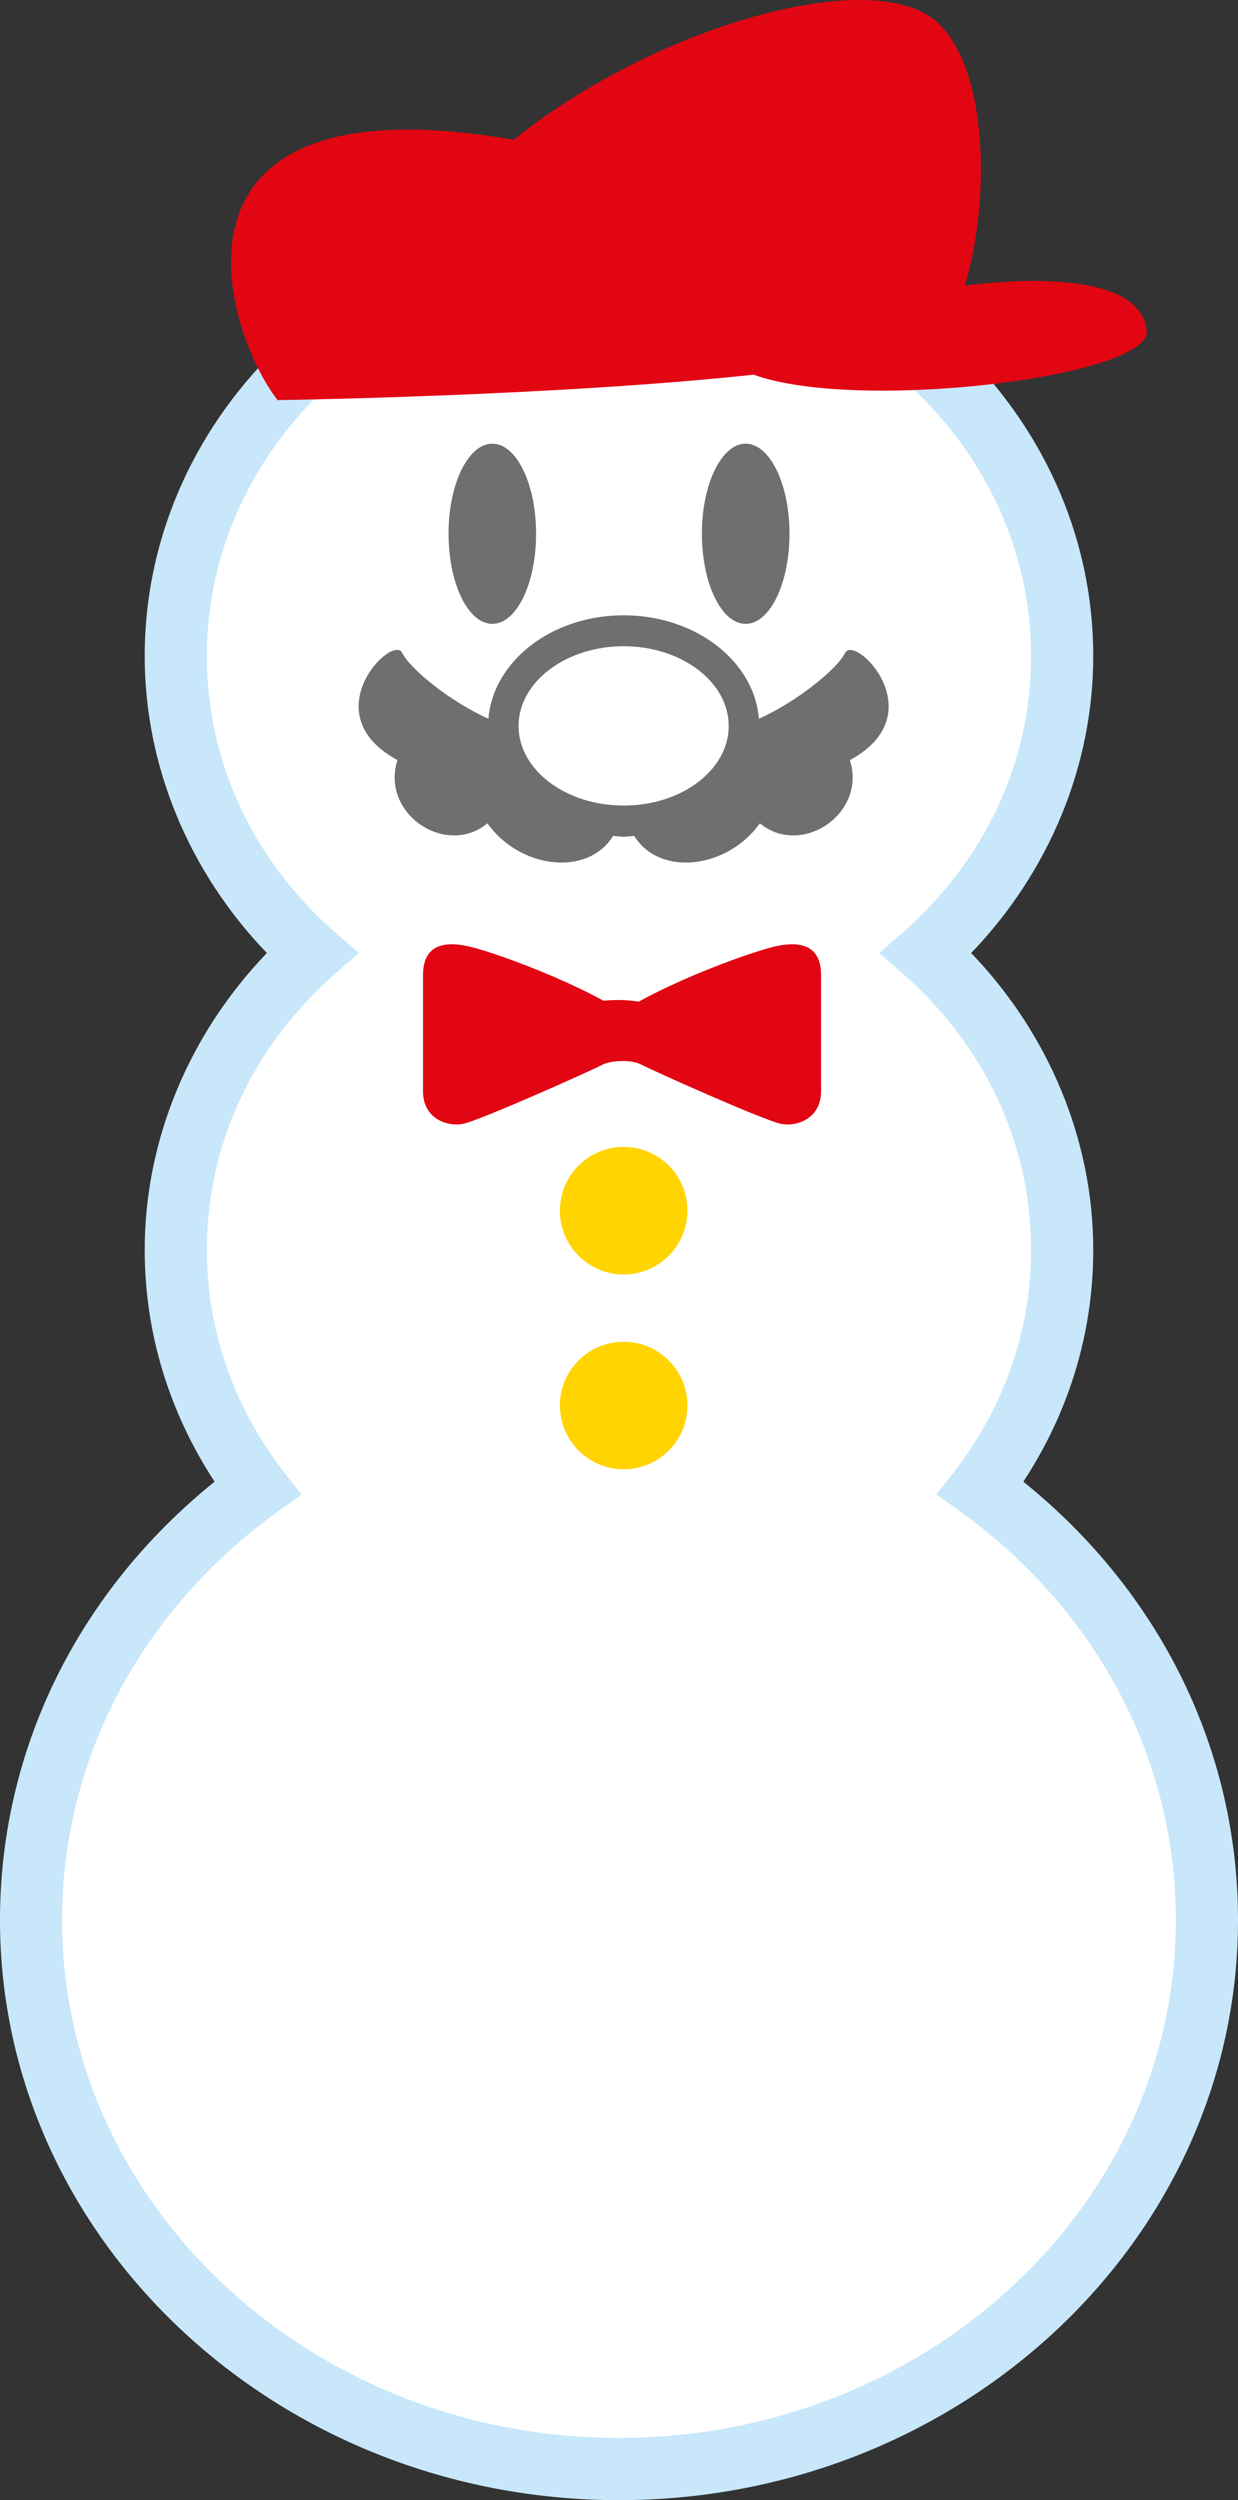 <?xml version="1.0" encoding="utf-8"?>
<!-- Generator: Adobe Illustrator 16.0.0, SVG Export Plug-In . SVG Version: 6.00 Build 0)  -->
<!DOCTYPE svg PUBLIC "-//W3C//DTD SVG 1.1//EN" "http://www.w3.org/Graphics/SVG/1.1/DTD/svg11.dtd">
<svg version="1.1" id="Layer_1" xmlns="http://www.w3.org/2000/svg" xmlns:xlink="http://www.w3.org/1999/xlink" x="0px" y="0px"
	 width="369.682px" height="746.356px" viewBox="67.889 -123.805 369.682 746.356"
	 enable-background="new 67.889 -123.805 369.682 746.356" xml:space="preserve">
<rect x="67.889" y="-123.805" width="369.682" height="746.356" fill="#333333" stroke="none"/>
<g>
	<path fill="#C8E7FA" d="M252.742,622.552c-101.923,0-184.853-77.663-184.853-173.147c0-50.832,23.208-97.938,64.081-130.888
		c-13.66-20.901-20.871-44.518-20.871-69.179c0-32.689,13.157-64.366,36.479-88.643c-23.321-24.231-36.479-55.907-36.479-88.631
		c0-73.141,63.533-132.627,141.643-132.627c78.078,0,141.604,59.486,141.604,132.627c0,32.724-13.157,64.399-36.451,88.631
		c23.294,24.276,36.451,55.953,36.451,88.643c0,24.661-7.171,48.277-20.877,69.179c40.884,32.95,64.103,80.056,64.103,130.888
		C437.571,544.889,354.647,622.552,252.742,622.552"/>
	<path fill="#FFFFFF" d="M252.742,603.978c-91.712,0-166.316-69.346-166.316-154.573c0-48.439,23.913-93.22,65.594-122.834
		l5.943-4.225l-4.528-5.731c-15.562-19.714-23.778-43.006-23.778-67.282c0-31.872,13.963-61.482,39.307-83.326l6.069-5.311
		l-6.081-5.271c-25.332-21.845-39.295-51.492-39.295-83.36c0-62.923,55.197-114.092,123.085-114.092
		c67.831,0,123.04,51.169,123.04,114.092c0,31.834-13.936,61.482-39.273,83.36l-6.069,5.271l6.069,5.311
		c25.338,21.844,39.273,51.494,39.273,83.326c0,24.276-8.222,47.568-23.778,67.282l-4.506,5.731l5.97,4.225
		c41.645,29.614,65.557,74.395,65.557,122.834C419.024,534.632,344.413,603.978,252.742,603.978"/>
	<path fill="#E20613" d="M355.95-38.55c7.479-24.176,7.458-64.528-8.312-78.682c-19.012-17.159-83.604,0.923-126.355,35.148
		c-110.184-19.033-86.663,56.858-70.509,77.725c0,0,82.991-1.18,142.152-7.596c31.118,11.336,118.899,0.653,117.412-13.169
		C408.645-40.646,380.232-41.596,355.95-38.55"/>
	<path fill="#6F6F6E" d="M227.974,35.508c0,14.903-5.842,26.925-13.062,26.925c-7.235,0-13.081-12.021-13.081-26.925
		c0-14.806,5.846-26.863,13.081-26.863C222.132,8.645,227.974,20.702,227.974,35.508"/>
	<path fill="#6F6F6E" d="M277.482,35.508c0,14.903,5.857,26.925,13.069,26.925c7.22,0,13.096-12.021,13.096-26.925
		c0-14.806-5.876-26.863-13.096-26.863C283.339,8.645,277.482,20.702,277.482,35.508"/>
	<path fill="#FFD400" d="M273.166,237.577c0,10.548-8.541,19.095-19.038,19.095c-10.52,0-19.039-8.547-19.039-19.095
		c0-10.516,8.52-18.999,19.039-18.999C264.625,218.578,273.166,227.062,273.166,237.577"/>
	<path fill="#FFD400" d="M273.166,295.749c0,10.548-8.541,19.066-19.038,19.066c-10.52,0-19.039-8.519-19.039-19.066
		c0-10.48,8.52-19,19.039-19C264.625,276.749,273.166,285.269,273.166,295.749"/>
	<path fill="#E20613" d="M297.067,159.319c-9.261,2.656-26.428,9.242-38.446,15.893c-3.48-0.56-7.119-0.625-10.508-0.263
		c-11.95-6.557-28.798-13.041-37.943-15.63c-9.328-2.714-15.964-1.335-15.964,7.995v34.69c0,7.992,6.988,10.581,11.822,9.724
		c4.808-0.883,37.971-15.722,41.684-17.651c2.202-1.213,8.495-1.805,11.811,0c3.706,1.93,36.898,16.769,41.692,17.651
		c4.831,0.857,11.853-1.731,11.853-9.724v-34.69C313.067,157.984,306.404,156.605,297.067,159.319"/>
	<path fill="#6F6F6E" d="M320.244,71.114c-2.395,4.785-14.042,14.349-25.726,19.654c-1.402-17.2-18.881-30.889-40.391-30.889
		c-21.497,0-38.977,13.688-40.386,30.889c-11.727-5.306-23.337-14.869-25.739-19.654c-2.913-5.836-26.878,18.179-1.427,32.001
		c-5.119,15.987,14.483,29.09,26.854,18.866c9.58,13.459,29.85,16.148,37.558,3.738c1.051,0.096,2.062,0.258,3.141,0.258
		c1.068,0,2.079-0.162,3.131-0.258c7.713,12.41,27.959,9.721,37.541-3.738c12.38,10.224,31.973-2.879,26.874-18.866
		C347.096,89.293,323.127,65.278,320.244,71.114"/>
	<path fill="#FFFFFF" d="M254.127,116.677c-17.3,0-31.386-10.648-31.386-23.751c0-13.136,14.086-23.812,31.386-23.812
		c17.306,0,31.363,10.677,31.363,23.812C285.491,106.028,271.433,116.677,254.127,116.677"/>
</g>
</svg>

